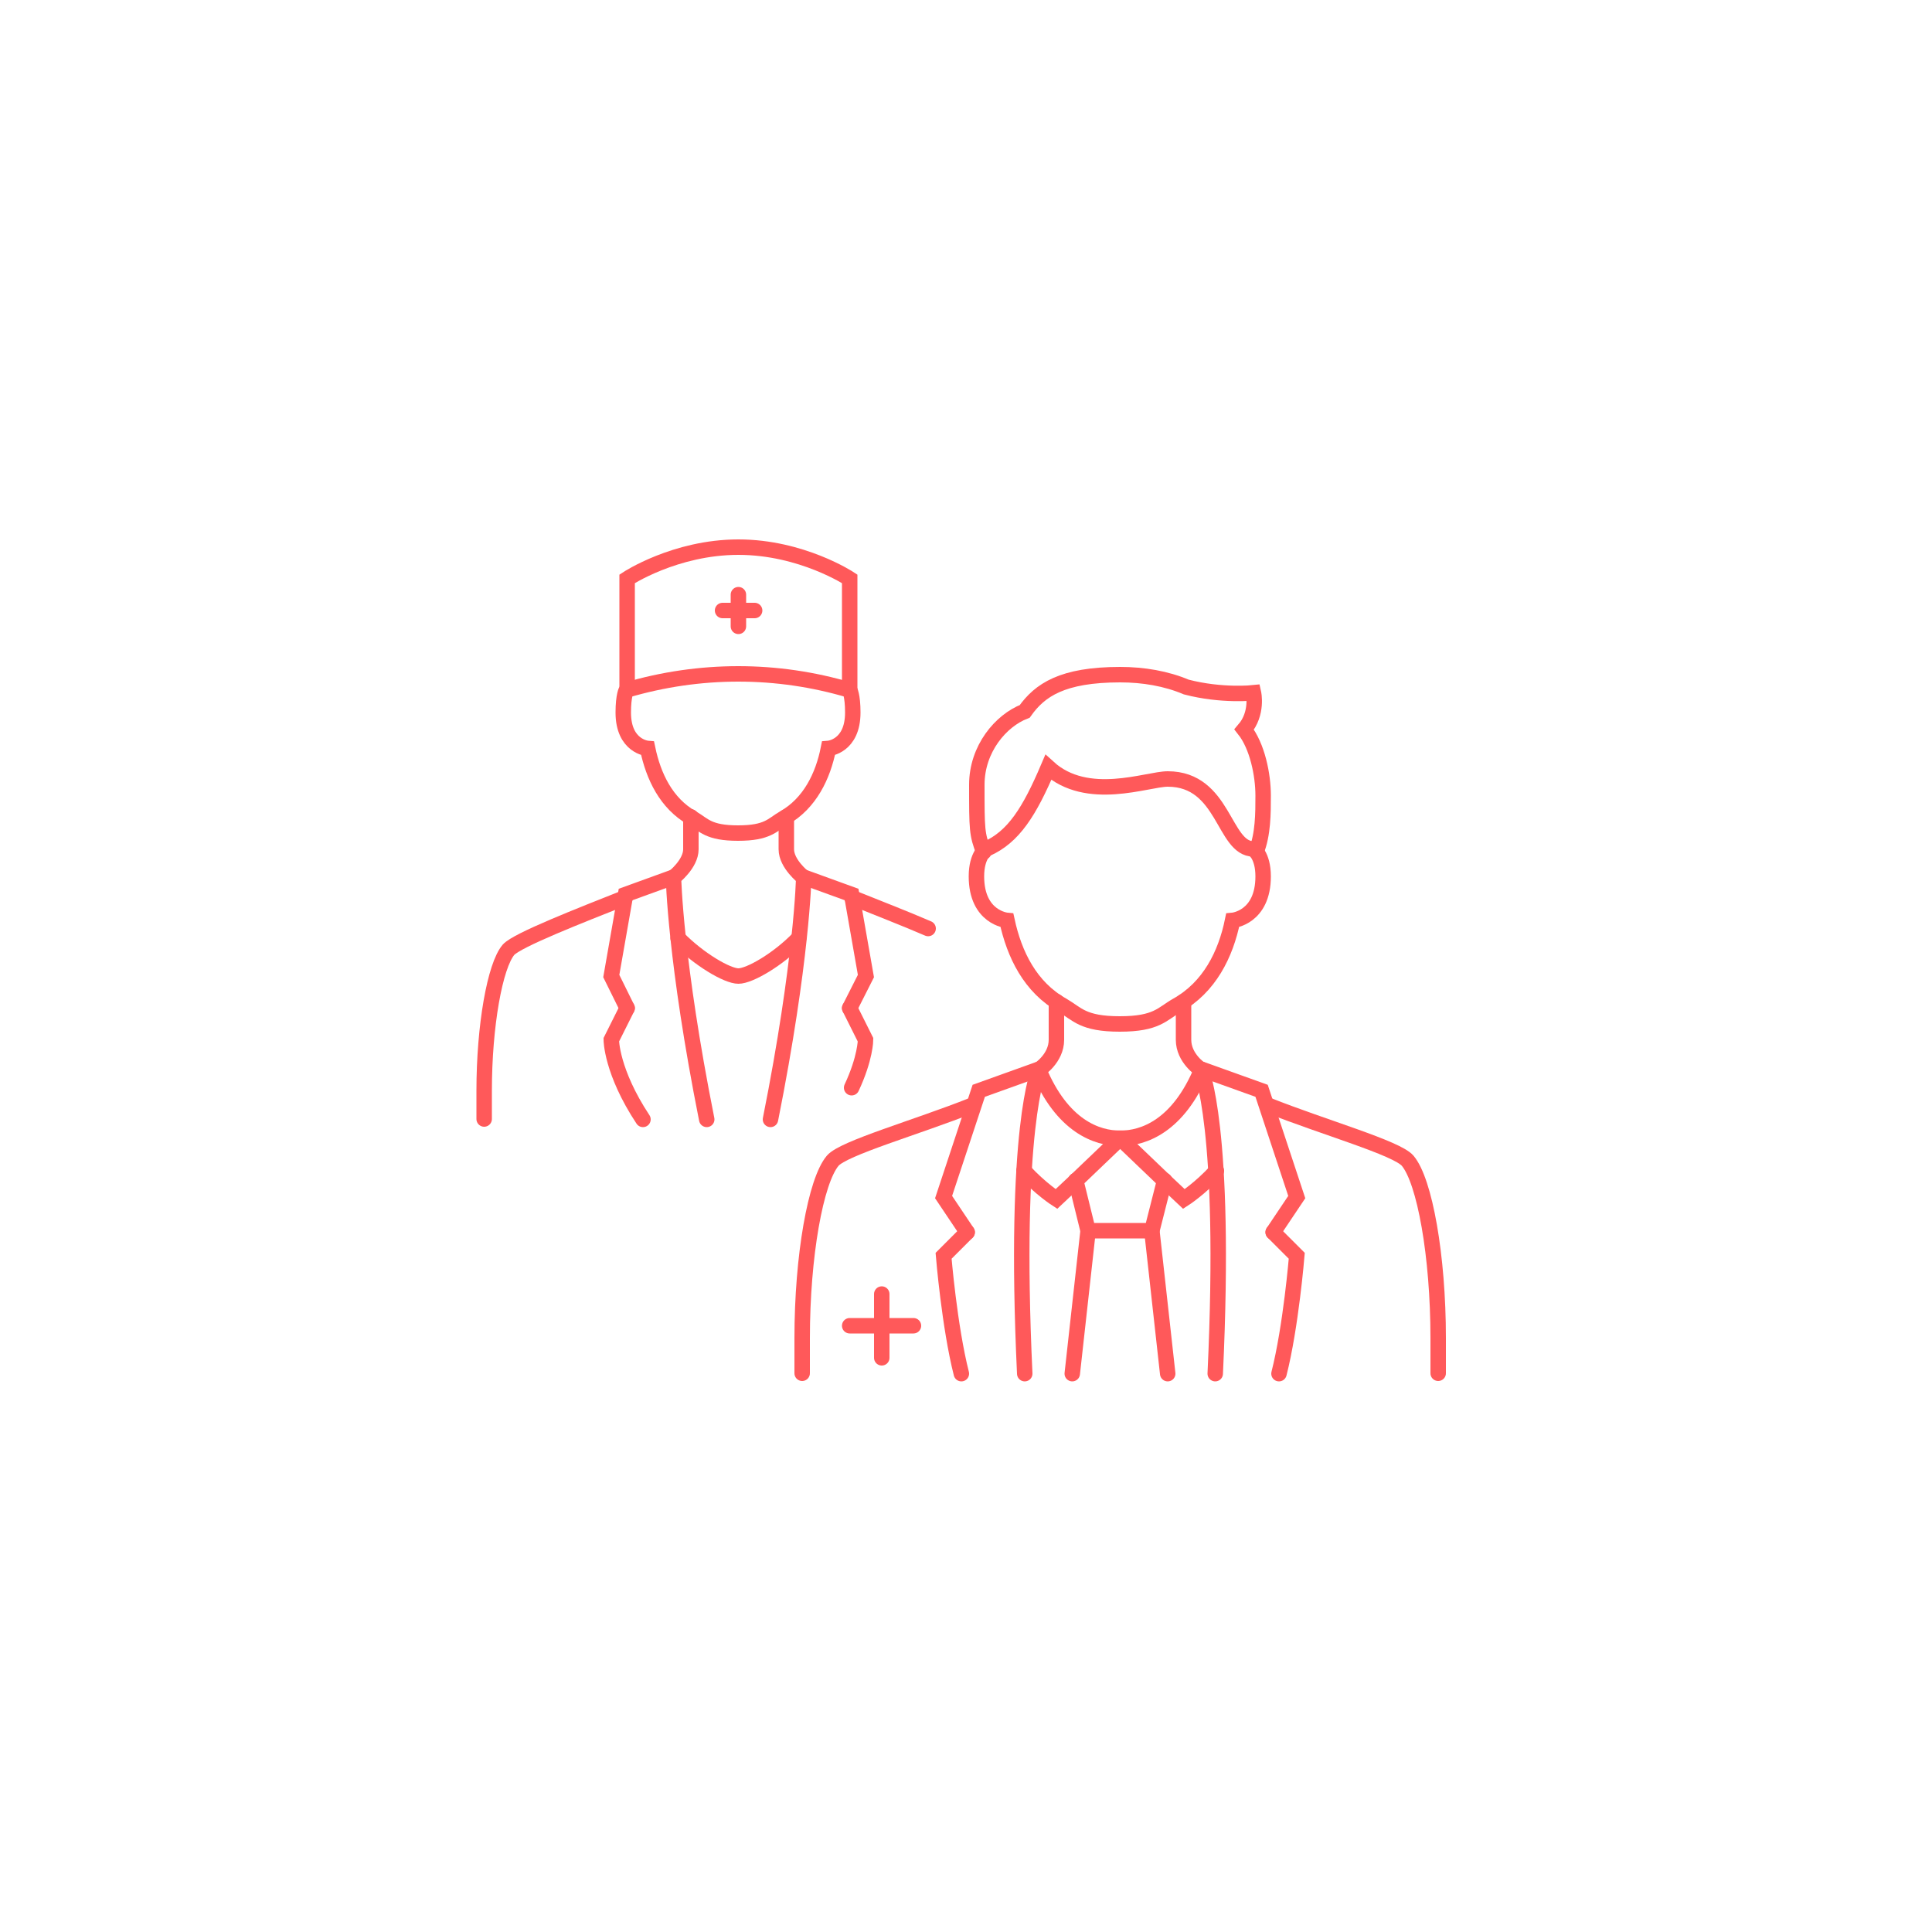 <?xml version="1.0" encoding="utf-8"?>
<!-- Generator: Adobe Illustrator 28.0.0, SVG Export Plug-In . SVG Version: 6.00 Build 0)  -->
<svg version="1.1" id="Layer_1" xmlns="http://www.w3.org/2000/svg" xmlns:xlink="http://www.w3.org/1999/xlink" x="0px" y="0px"
	 viewBox="0 0 500 500" style="enable-background:new 0 0 500 500;" xml:space="preserve">
<style type="text/css">
	.st0{fill:none;stroke:#FF595A;stroke-width:4;stroke-linecap:round;stroke-miterlimit:10;}
</style>
<line class="st0" x1="191.1" y1="153.9" x2="191.1" y2="162.1"/>
<line class="st0" x1="195.3" y1="158" x2="187" y2="158"/>
<path class="st0" d="M306.3,259.2v9.9c0,4.8,4.5,7.7,4.5,7.7s6.7,14.7,3.7,78.7"/>
<path class="st0" d="M273.4,259.2v9.9c0,4.8-4.5,7.7-4.5,7.7s-6.7,14.7-3.7,78.7"/>
<polyline class="st0" points="310.9,276.7 326.5,282.3 335.6,309.8 329.5,318.9 "/>
<polyline class="st0" points="268.9,276.7 253.3,282.3 244.2,309.8 250.3,318.9 "/>
<path class="st0" d="M329.5,318.9l6.1,6.1c0,0-1.5,18.3-4.6,30.5"/>
<path class="st0" d="M250.3,318.9l-6.1,6.1c0,0,1.5,18.3,4.6,30.5"/>
<path class="st0" d="M328.1,286c14.6,5.8,33.4,11.1,36.2,14.4c4.4,5.2,7.9,24.6,7.9,45.9v9.1"/>
<path class="st0" d="M251.7,286c-14.6,5.8-33.4,11.1-36.2,14.4c-4.4,5.2-7.9,24.6-7.9,45.9v9.1"/>
<path class="st0" d="M324.4,219.7c0,0,2.5,1.6,2.5,7.1c0,10.7-7.9,11.4-7.9,11.4c-1.8,8.8-6,17.3-14.4,22c-3.9,2.2-5.2,4.8-14.8,4.8
	s-11-2.6-14.8-4.8c-8.4-4.7-12.5-13.2-14.4-22c0,0-7.9-0.7-7.9-11.4c0-5.5,2.5-7.1,2.5-7.1"/>
<path class="st0" d="M255.3,219.7c7-3.1,11.1-9.6,16-21.1c10.1,9.2,25.6,3,30.9,3c14.7,0,14.4,18.1,22.2,18.1"/>
<path class="st0" d="M325.1,220.4c1.8-4.5,1.8-9.9,1.8-14.5c0-5.4-1.5-12.8-4.9-17.1c3.6-4.2,2.4-9.5,2.4-9.5s-8.2,0.9-17.4-1.5h0
	c-5.2-2.2-11.1-3.2-17.1-3.2c-15,0-20.8,4-24.7,9.5c-6.2,2.4-12.4,9.7-12.4,19c0,11.6,0,12.8,1.8,17.4"/>
<path class="st0" d="M311,276.8L311,276.8L311,276.8L311,276.8c-6.1,14.7-15.1,17.8-21.1,17.8l11.5,11l5,4.7c0,0,4.2-2.7,8.4-7.3"/>
<path class="st0" d="M268.8,276.8L268.8,276.8L268.8,276.8L268.8,276.8c6.1,14.7,15.1,17.8,21.1,17.8l-11.5,11l-5,4.7
	c0,0-4.2-2.7-8.4-7.3"/>
<polyline class="st0" points="278.4,305.5 281.6,318.5 298.1,318.5 301.4,305.5 "/>
<line class="st0" x1="298.1" y1="318.5" x2="302.2" y2="355.5"/>
<line class="st0" x1="281.6" y1="318.5" x2="277.5" y2="355.5"/>
<path class="st0" d="M203.5,211.4v8.4c0,3.8,4.5,7.3,4.5,7.3s-0.4,21.5-8.6,62.6"/>
<path class="st0" d="M178.8,211.4v8.4c0,3.8-4.5,7.3-4.5,7.3s0.4,21.5,8.6,62.6"/>
<polyline class="st0" points="208,227 220.4,231.5 224.1,252.6 219.9,260.9 "/>
<polyline class="st0" points="174.3,227 161.9,231.5 158.2,252.6 162.3,260.9 "/>
<path class="st0" d="M219.9,260.9l4.1,8.2c0,0,0,4.7-3.6,12.4"/>
<path class="st0" d="M162.3,260.9l-4.1,8.2c0,0,0,8.2,8.2,20.6"/>
<path class="st0" d="M220.5,232.3c6.2,2.5,13.7,5.4,19.7,8"/>
<path class="st0" d="M161.8,232.3c-11.6,4.6-28,11-30.2,13.5c-3.5,4.1-6.3,19.6-6.3,36.5v7.3"/>
<path class="st0" d="M219.9,178.6c0,0,0.8,1.3,0.8,5.8c0,8.8-6.3,9.3-6.3,9.3c-1.4,7.1-4.8,14.2-11.5,18c-3.1,1.8-4.2,3.9-11.9,3.9
	s-8.8-2.1-11.9-3.9c-6.7-3.8-10-10.8-11.5-18c0,0-6.3-0.5-6.3-9.3c0-4.5,0.8-5.8,0.8-5.8C181.1,173,201.1,173,219.9,178.6z"/>
<path class="st0" d="M162.3,178.6v-28.8c0,0,12.4-8.2,28.8-8.2s28.8,8.2,28.8,8.2v28.8"/>
<line class="st0" x1="228.2" y1="334.9" x2="228.2" y2="351.4"/>
<line class="st0" x1="236.4" y1="343.1" x2="219.9" y2="343.1"/>
<path class="st0" d="M175.5,242.8c5.4,5.5,12.7,9.8,15.6,9.8s10.3-4.3,15.6-9.8"/>
</svg>
